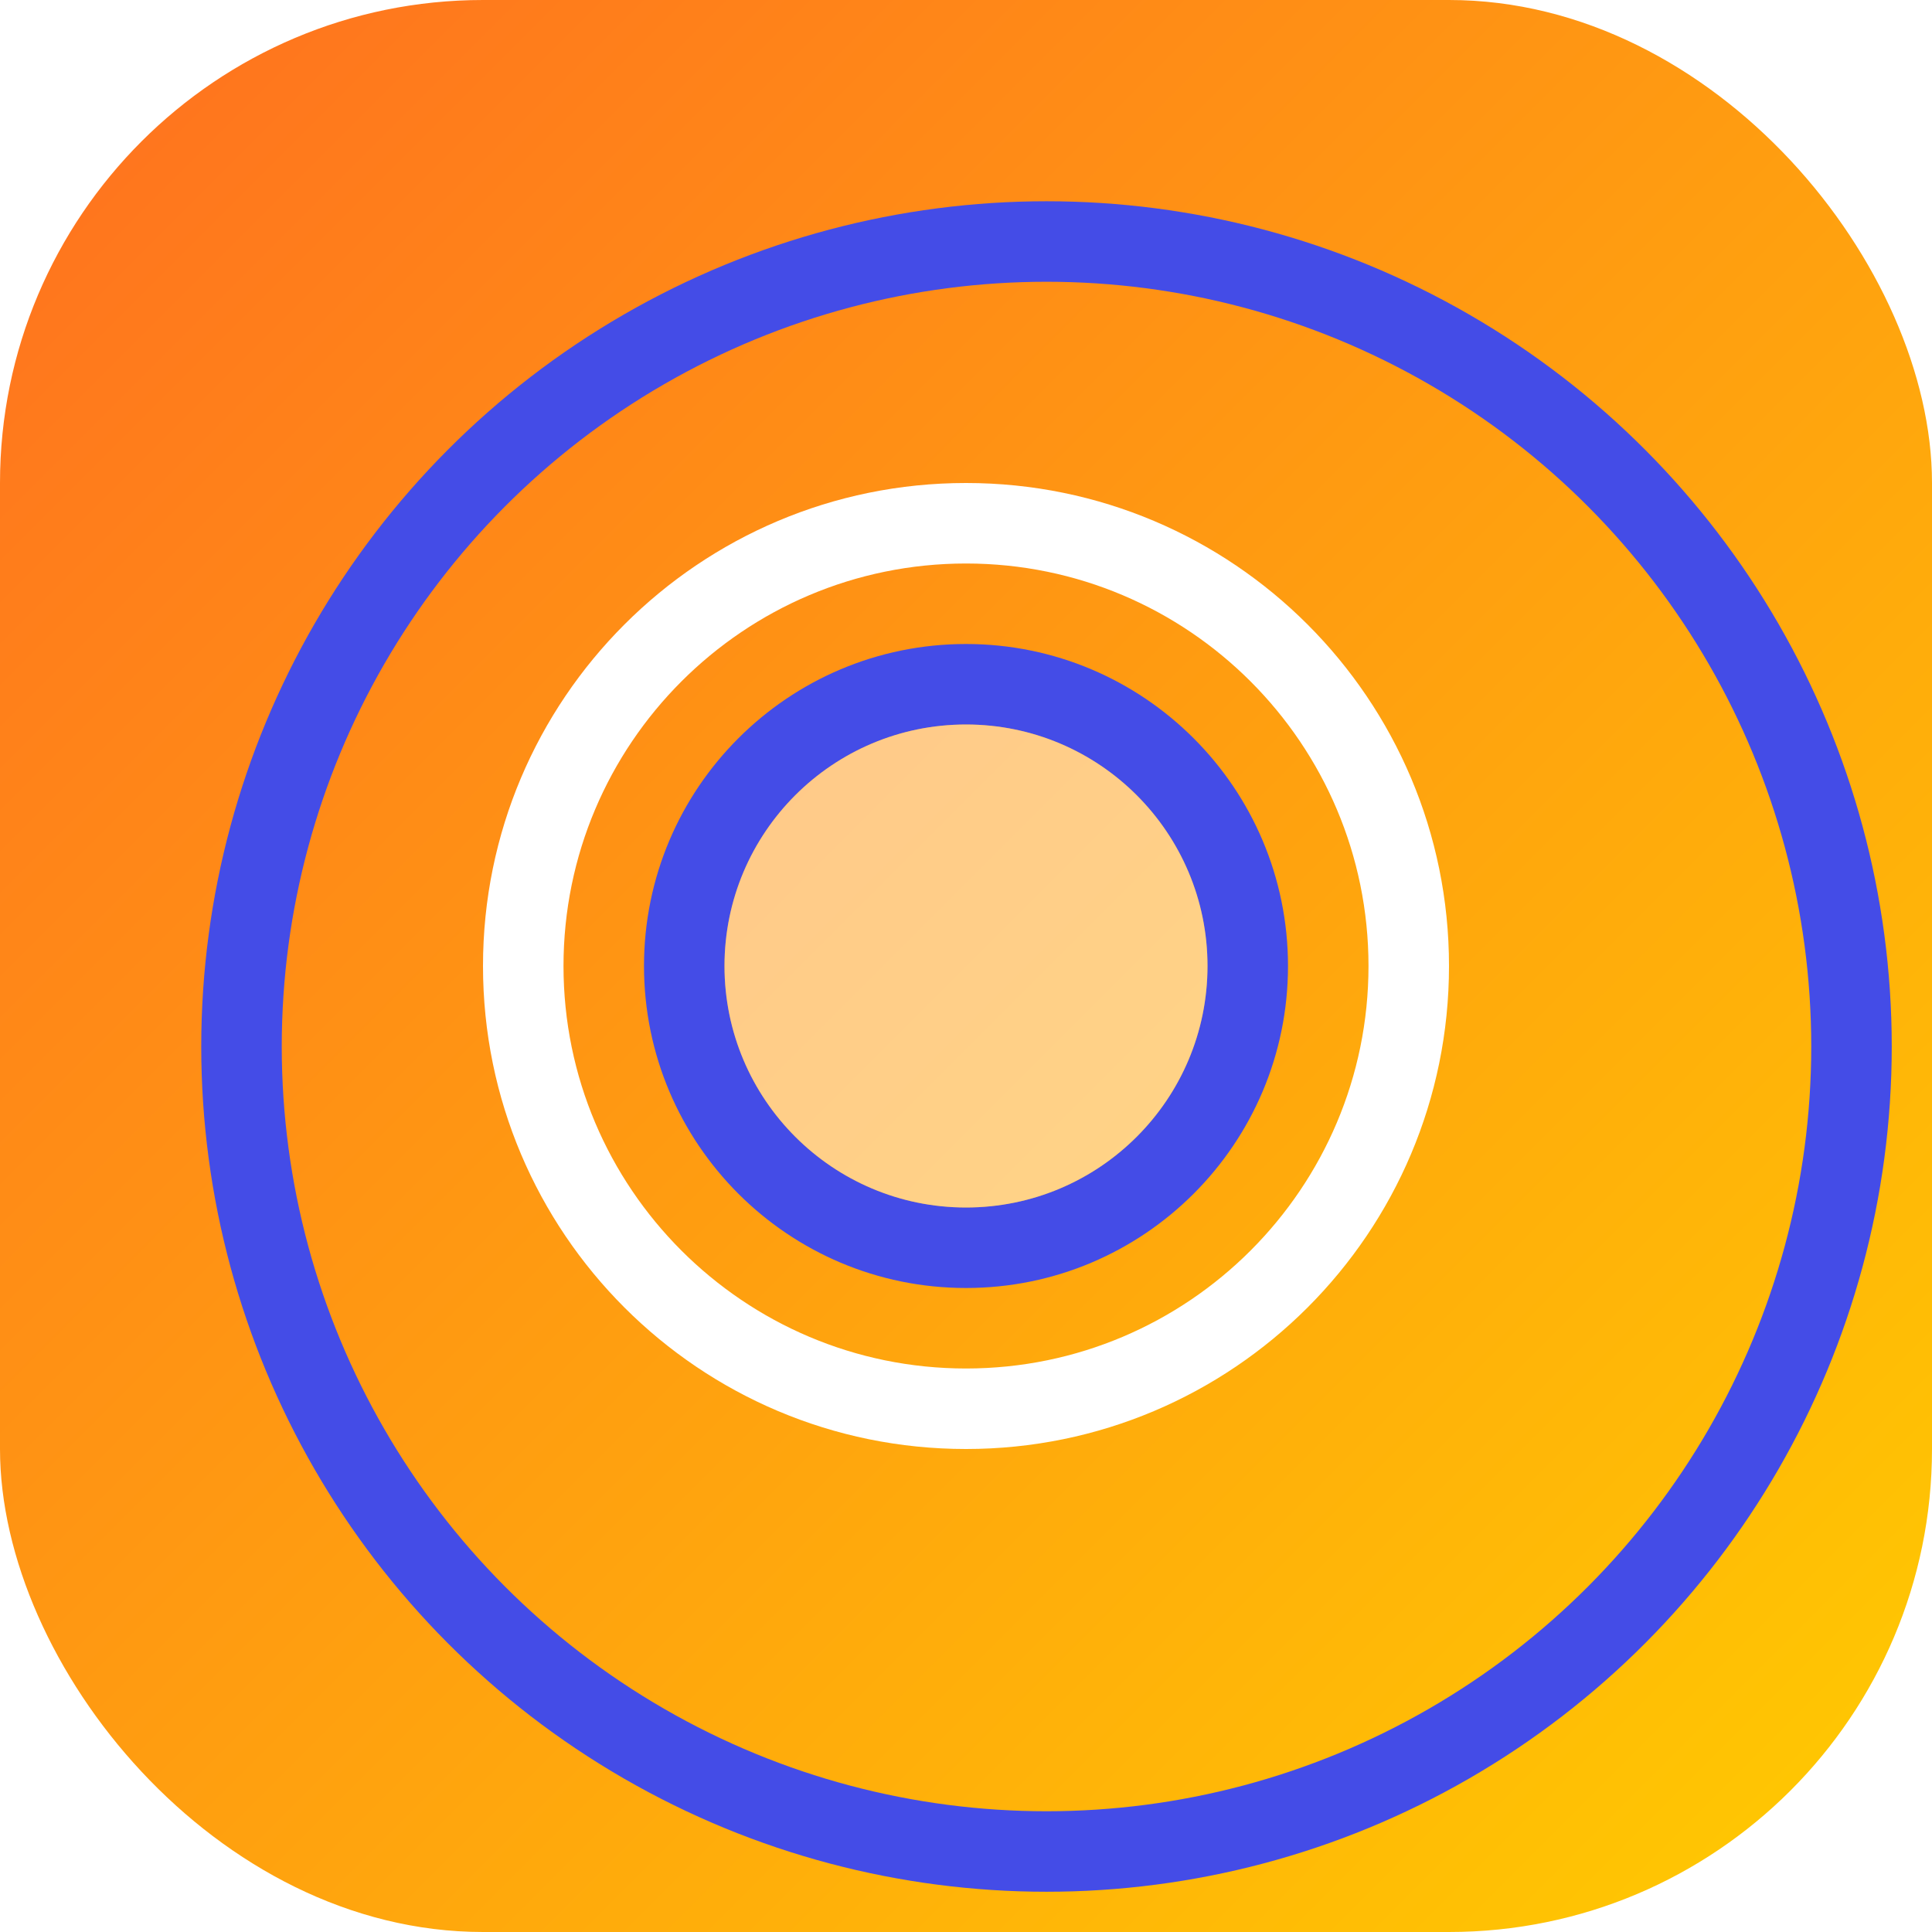 <!-- <svg fill="none" height="48" viewBox="0 0 48 48" width="48" xmlns="http://www.w3.org/2000/svg" xmlns:xlink="http://www.w3.org/1999/xlink"><filter id="a" color-interpolation-filters="sRGB" filterUnits="userSpaceOnUse" height="54" width="48" x="0" y="-3"><feFlood flood-opacity="0" result="BackgroundImageFix"/><feBlend in="SourceGraphic" in2="BackgroundImageFix" mode="normal" result="shape"/><feColorMatrix in="SourceAlpha" result="hardAlpha" type="matrix" values="0 0 0 0 0 0 0 0 0 0 0 0 0 0 0 0 0 0 127 0"/><feOffset dy="-3"/><feGaussianBlur stdDeviation="1.5"/><feComposite in2="hardAlpha" k2="-1" k3="1" operator="arithmetic"/><feColorMatrix type="matrix" values="0 0 0 0 0 0 0 0 0 0 0 0 0 0 0 0 0 0 0.1 0"/><feBlend in2="shape" mode="normal" result="effect1_innerShadow_3051_46847"/><feColorMatrix in="SourceAlpha" result="hardAlpha" type="matrix" values="0 0 0 0 0 0 0 0 0 0 0 0 0 0 0 0 0 0 127 0"/><feOffset dy="3"/><feGaussianBlur stdDeviation="1.5"/><feComposite in2="hardAlpha" k2="-1" k3="1" operator="arithmetic"/><feColorMatrix type="matrix" values="0 0 0 0 1 0 0 0 0 1 0 0 0 0 1 0 0 0 0.1 0"/><feBlend in2="effect1_innerShadow_3051_46847" mode="normal" result="effect2_innerShadow_3051_46847"/><feColorMatrix in="SourceAlpha" result="hardAlpha" type="matrix" values="0 0 0 0 0 0 0 0 0 0 0 0 0 0 0 0 0 0 127 0"/><feMorphology in="SourceAlpha" operator="erode" radius="1" result="effect3_innerShadow_3051_46847"/><feOffset/><feComposite in2="hardAlpha" k2="-1" k3="1" operator="arithmetic"/><feColorMatrix type="matrix" values="0 0 0 0 0.0627451 0 0 0 0 0.0941176 0 0 0 0 0.156863 0 0 0 0.24 0"/><feBlend in2="effect2_innerShadow_3051_46847" mode="normal" result="effect3_innerShadow_3051_46847"/></filter><filter id="b" color-interpolation-filters="sRGB" filterUnits="userSpaceOnUse" height="42" width="36" x="6" y="5.25"><feFlood flood-opacity="0" result="BackgroundImageFix"/><feColorMatrix in="SourceAlpha" result="hardAlpha" type="matrix" values="0 0 0 0 0 0 0 0 0 0 0 0 0 0 0 0 0 0 127 0"/><feMorphology in="SourceAlpha" operator="erode" radius="1.5" result="effect1_dropShadow_3051_46847"/><feOffset dy="2.25"/><feGaussianBlur stdDeviation="2.25"/><feComposite in2="hardAlpha" operator="out"/><feColorMatrix type="matrix" values="0 0 0 0 0.141176 0 0 0 0 0.141176 0 0 0 0 0.141176 0 0 0 0.1 0"/><feBlend in2="BackgroundImageFix" mode="normal" result="effect1_dropShadow_3051_46847"/><feBlend in="SourceGraphic" in2="effect1_dropShadow_3051_46847" mode="normal" result="shape"/></filter><linearGradient id="c" gradientUnits="userSpaceOnUse" x1="24" x2="26" y1=".000001" y2="48"><stop offset="0" stop-color="#fff" stop-opacity="0"/><stop offset="1" stop-color="#fff" stop-opacity=".12"/></linearGradient><linearGradient id="d"><stop offset="0" stop-color="#fff" stop-opacity=".8"/><stop offset="1" stop-color="#fff" stop-opacity=".5"/></linearGradient><linearGradient id="e" gradientUnits="userSpaceOnUse" x1="31.3081" x2="27.5474" xlink:href="#d" y1="8.50673" y2="22.5418"/><linearGradient id="f" gradientUnits="userSpaceOnUse" x1="24.6947" x2="20.4639" xlink:href="#d" y1="14.3909" y2="30.1804"/><linearGradient id="g" gradientUnits="userSpaceOnUse" x1="18.0814" x2="13.3805" xlink:href="#d" y1="20.2751" y2="37.819"/><linearGradient id="h" gradientUnits="userSpaceOnUse" x1="24" x2="24" y1="0" y2="48"><stop offset="0" stop-color="#fff" stop-opacity=".12"/><stop offset="1" stop-color="#fff" stop-opacity="0"/></linearGradient><clipPath id="i"><rect height="48" rx="12" width="48"/></clipPath><g filter="url(#a)"><g clip-path="url(#i)"><rect fill="#444ce7" height="48" rx="12" width="48"/><path d="m0 0h48v48h-48z" fill="url(#c)"/><g clip-rule="evenodd" fill-rule="evenodd" filter="url(#b)"><path d="m34.9406 12.3006-7.2651-1.9467c-.5015-.1344-.9081.1776-.9081.6968v7.5214c0 .5193.4066 1.0491.9081 1.1835l7.2651 1.9467c.5015.1344.9081-.1776.9081-.6968v-7.5214c0-.5193-.4066-1.0491-.9081-1.1835zm-7.2651-4.7672c-2.0062-.53756-3.6325.71037-3.6325 2.7873v7.5214c0 2.077 1.6263 4.1965 3.6325 4.734l7.2651 1.9467c2.0062.5376 3.6325-.7104 3.6325-2.7873v-7.5214c0-2.077-1.6263-4.1965-3.6325-4.73403z" fill="url(#e)" opacity=".5"/><path d="m29.2354 18.4281-9.0814-2.4333c-.5015-.1344-.9081.1776-.9081.6968v9.4017c0 .5193.4066 1.0491.9081 1.1835l9.0814 2.4334c.5015.1344.9081-.1776.9081-.6969v-9.4017c0-.5192-.4066-1.0491-.9081-1.1835zm-9.0814-5.2538c-2.0062-.5376-3.6325.7103-3.6325 2.7873v9.4017c0 2.077 1.6263 4.1965 3.6325 4.734l9.0814 2.4334c2.0062.5375 3.6325-.7104 3.6325-2.7874v-9.4017c0-2.0769-1.6263-4.1964-3.6325-4.734z" fill="url(#f)" opacity=".7"/><path d="m23.5302 24.5557-10.8977-2.9201c-.5015-.1343-.9081.1776-.9081.6969v11.282c0 .5193.4066 1.0491.9081 1.1835l10.8977 2.92c.5015.1344.9081-.1775.9081-.6968v-11.282c0-.5193-.4066-1.0492-.9081-1.1835zm-10.8977-5.7406c-2.0062-.5375-3.6325.7104-3.6325 2.7874v11.282c0 2.077 1.6263 4.1965 3.6325 4.7341l10.8977 2.92c2.0062.5375 3.6325-.7104 3.6325-2.7874v-11.282c0-2.077-1.6263-4.1965-3.6325-4.7341z" fill="url(#g)"/></g></g><rect height="46" rx="11" stroke="url(#h)" stroke-width="2" width="46" x="1" y="1"/></g></svg> -->
<svg fill="none" height="48" viewBox="0 0 48 48" width="48" xmlns="http://www.w3.org/2000/svg">
  <defs>
    <linearGradient id="gradient" gradientUnits="userSpaceOnUse" x1="0" x2="48" y1="0" y2="48">
      <stop offset="0" stop-color="#ff6f20" />
      <stop offset="1" stop-color="#ffcc00" />
    </linearGradient>
    <filter id="shadow" x="-2" y="-2" width="200%" height="200%">
      <feGaussianBlur in="SourceAlpha" stdDeviation="3" />
      <feOffset dx="2" dy="2" result="offsetblur" />
      <feFlood flood-color="rgba(0, 0, 0, 0.5)" />
      <feComposite in2="offsetblur" operator="in" />
      <feMerge>
        <feMergeNode />
        <feMergeNode in="SourceGraphic" />
      </feMerge>
    </filter>
  </defs>
  <g>
    <rect width="48" height="48" rx="12" fill="url(#gradient)" />
    <g transform="translate(12 12)">
      <path d="M12 0C5.372 0 0 5.372 0 12s5.372 12 12 12 12-5.372 12-12S18.628 0 12 0zm0 22c-5.52 0-10-4.48-10-10S6.48 2 12 2s10 4.48 10 10-4.48 10-10 10z" fill="#fff" />
      <path d="M12 4c-4.418 0-8 3.582-8 8s3.582 8 8 8 8-3.582 8-8-3.582-8-8-8zm0 14c-3.313 0-6-2.687-6-6s2.687-6 6-6 6 2.687 6 6-2.687 6-6 6z" fill="#444ce7" />
      <path d="M12 6c-3.313 0-6 2.687-6 6s2.687 6 6 6 6-2.687 6-6-2.687-6-6-6z" fill="#fff" opacity="0.5" />
    </g>
    <circle cx="24" cy="24" r="20" fill="none" stroke="#444ce7" stroke-width="2" filter="url(#shadow)" />
  </g>
</svg>
